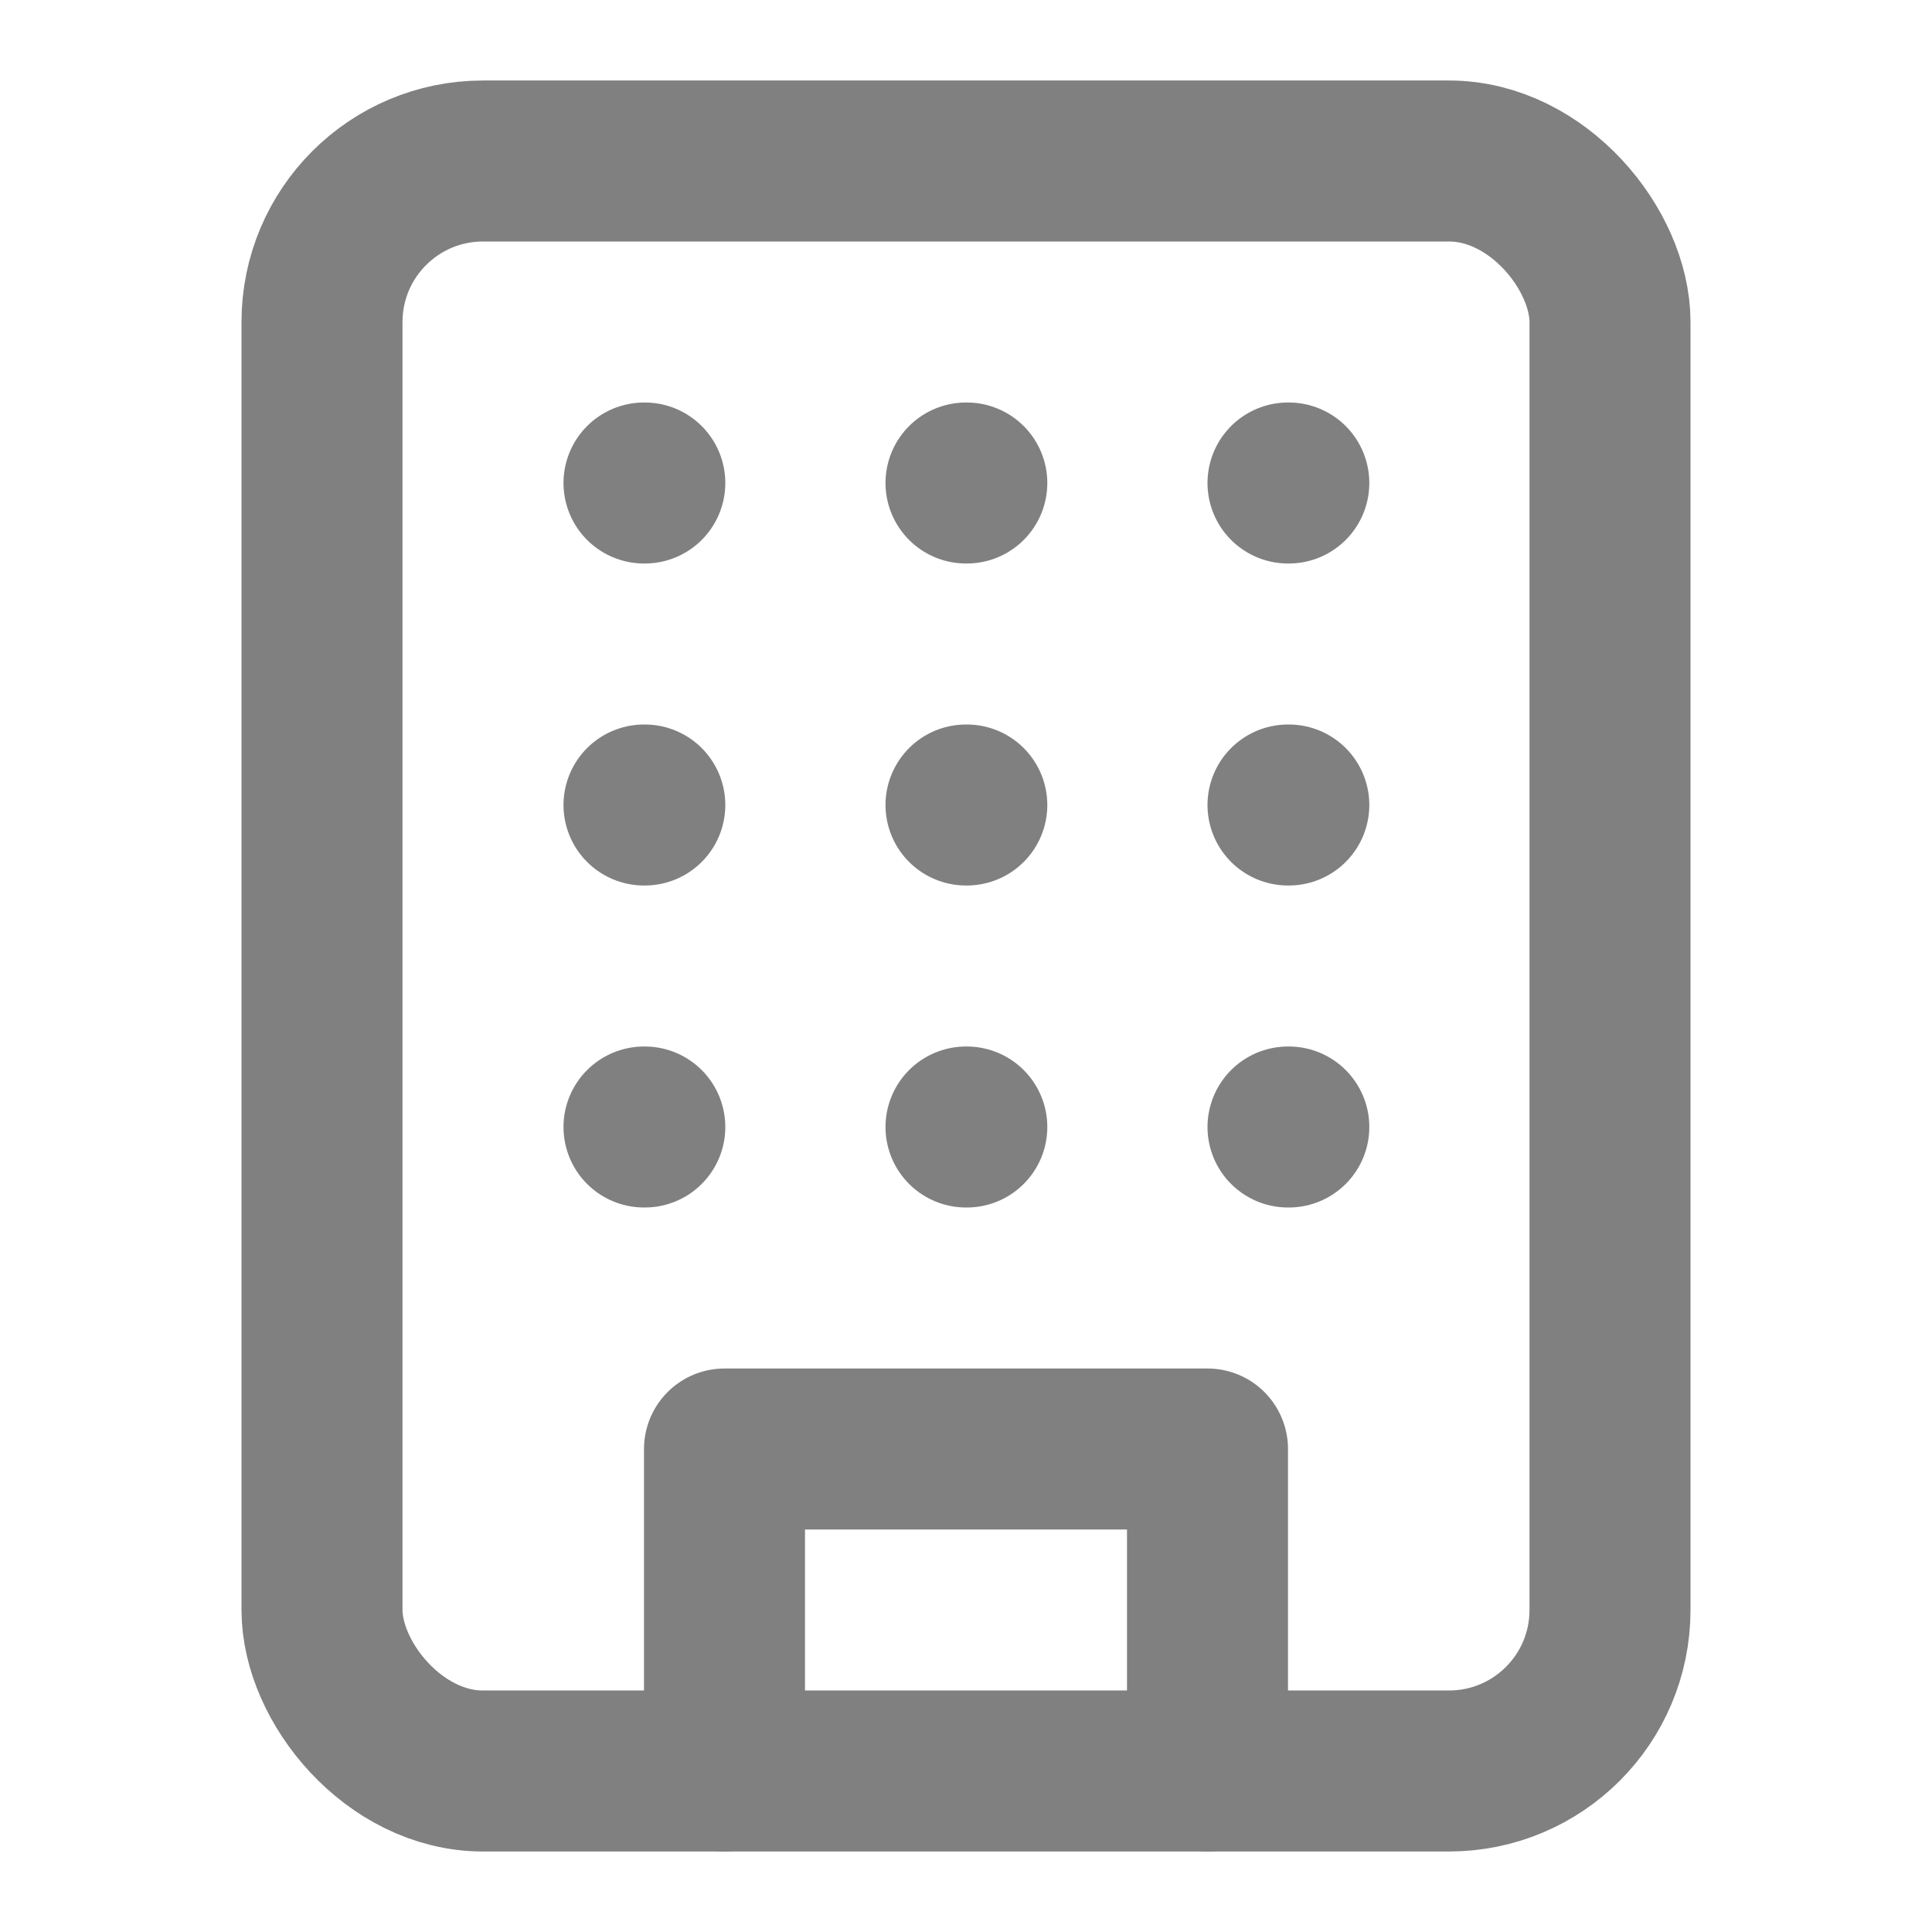 ﻿      <svg
          xmlns="http://www.w3.org/2000/svg"
          width="24"
          height="24"
          viewBox="0 0 24 24"
          fill="none"
          stroke="gray"
          stroke-width="2"
          stroke-linecap="round"
          stroke-linejoin="round"
          class="lucide lucide-building w-5 h-5 text-muted-foreground"
      >
          <rect
              width="16"
              height="20"
              x="4"
              y="2"
              rx="2"
              ry="2"
          ></rect>
          <path d="M9 22v-4h6v4"></path>
          <path d="M8 6h.01"></path>
          <path d="M16 6h.01"></path>
          <path d="M12 6h.01"></path>
          <path d="M12 10h.01"></path>
          <path d="M12 14h.01"></path>
          <path d="M16 10h.01"></path>
          <path d="M16 14h.01"></path>
          <path d="M8 10h.01"></path>
          <path d="M8 14h.01"></path>
      </svg>